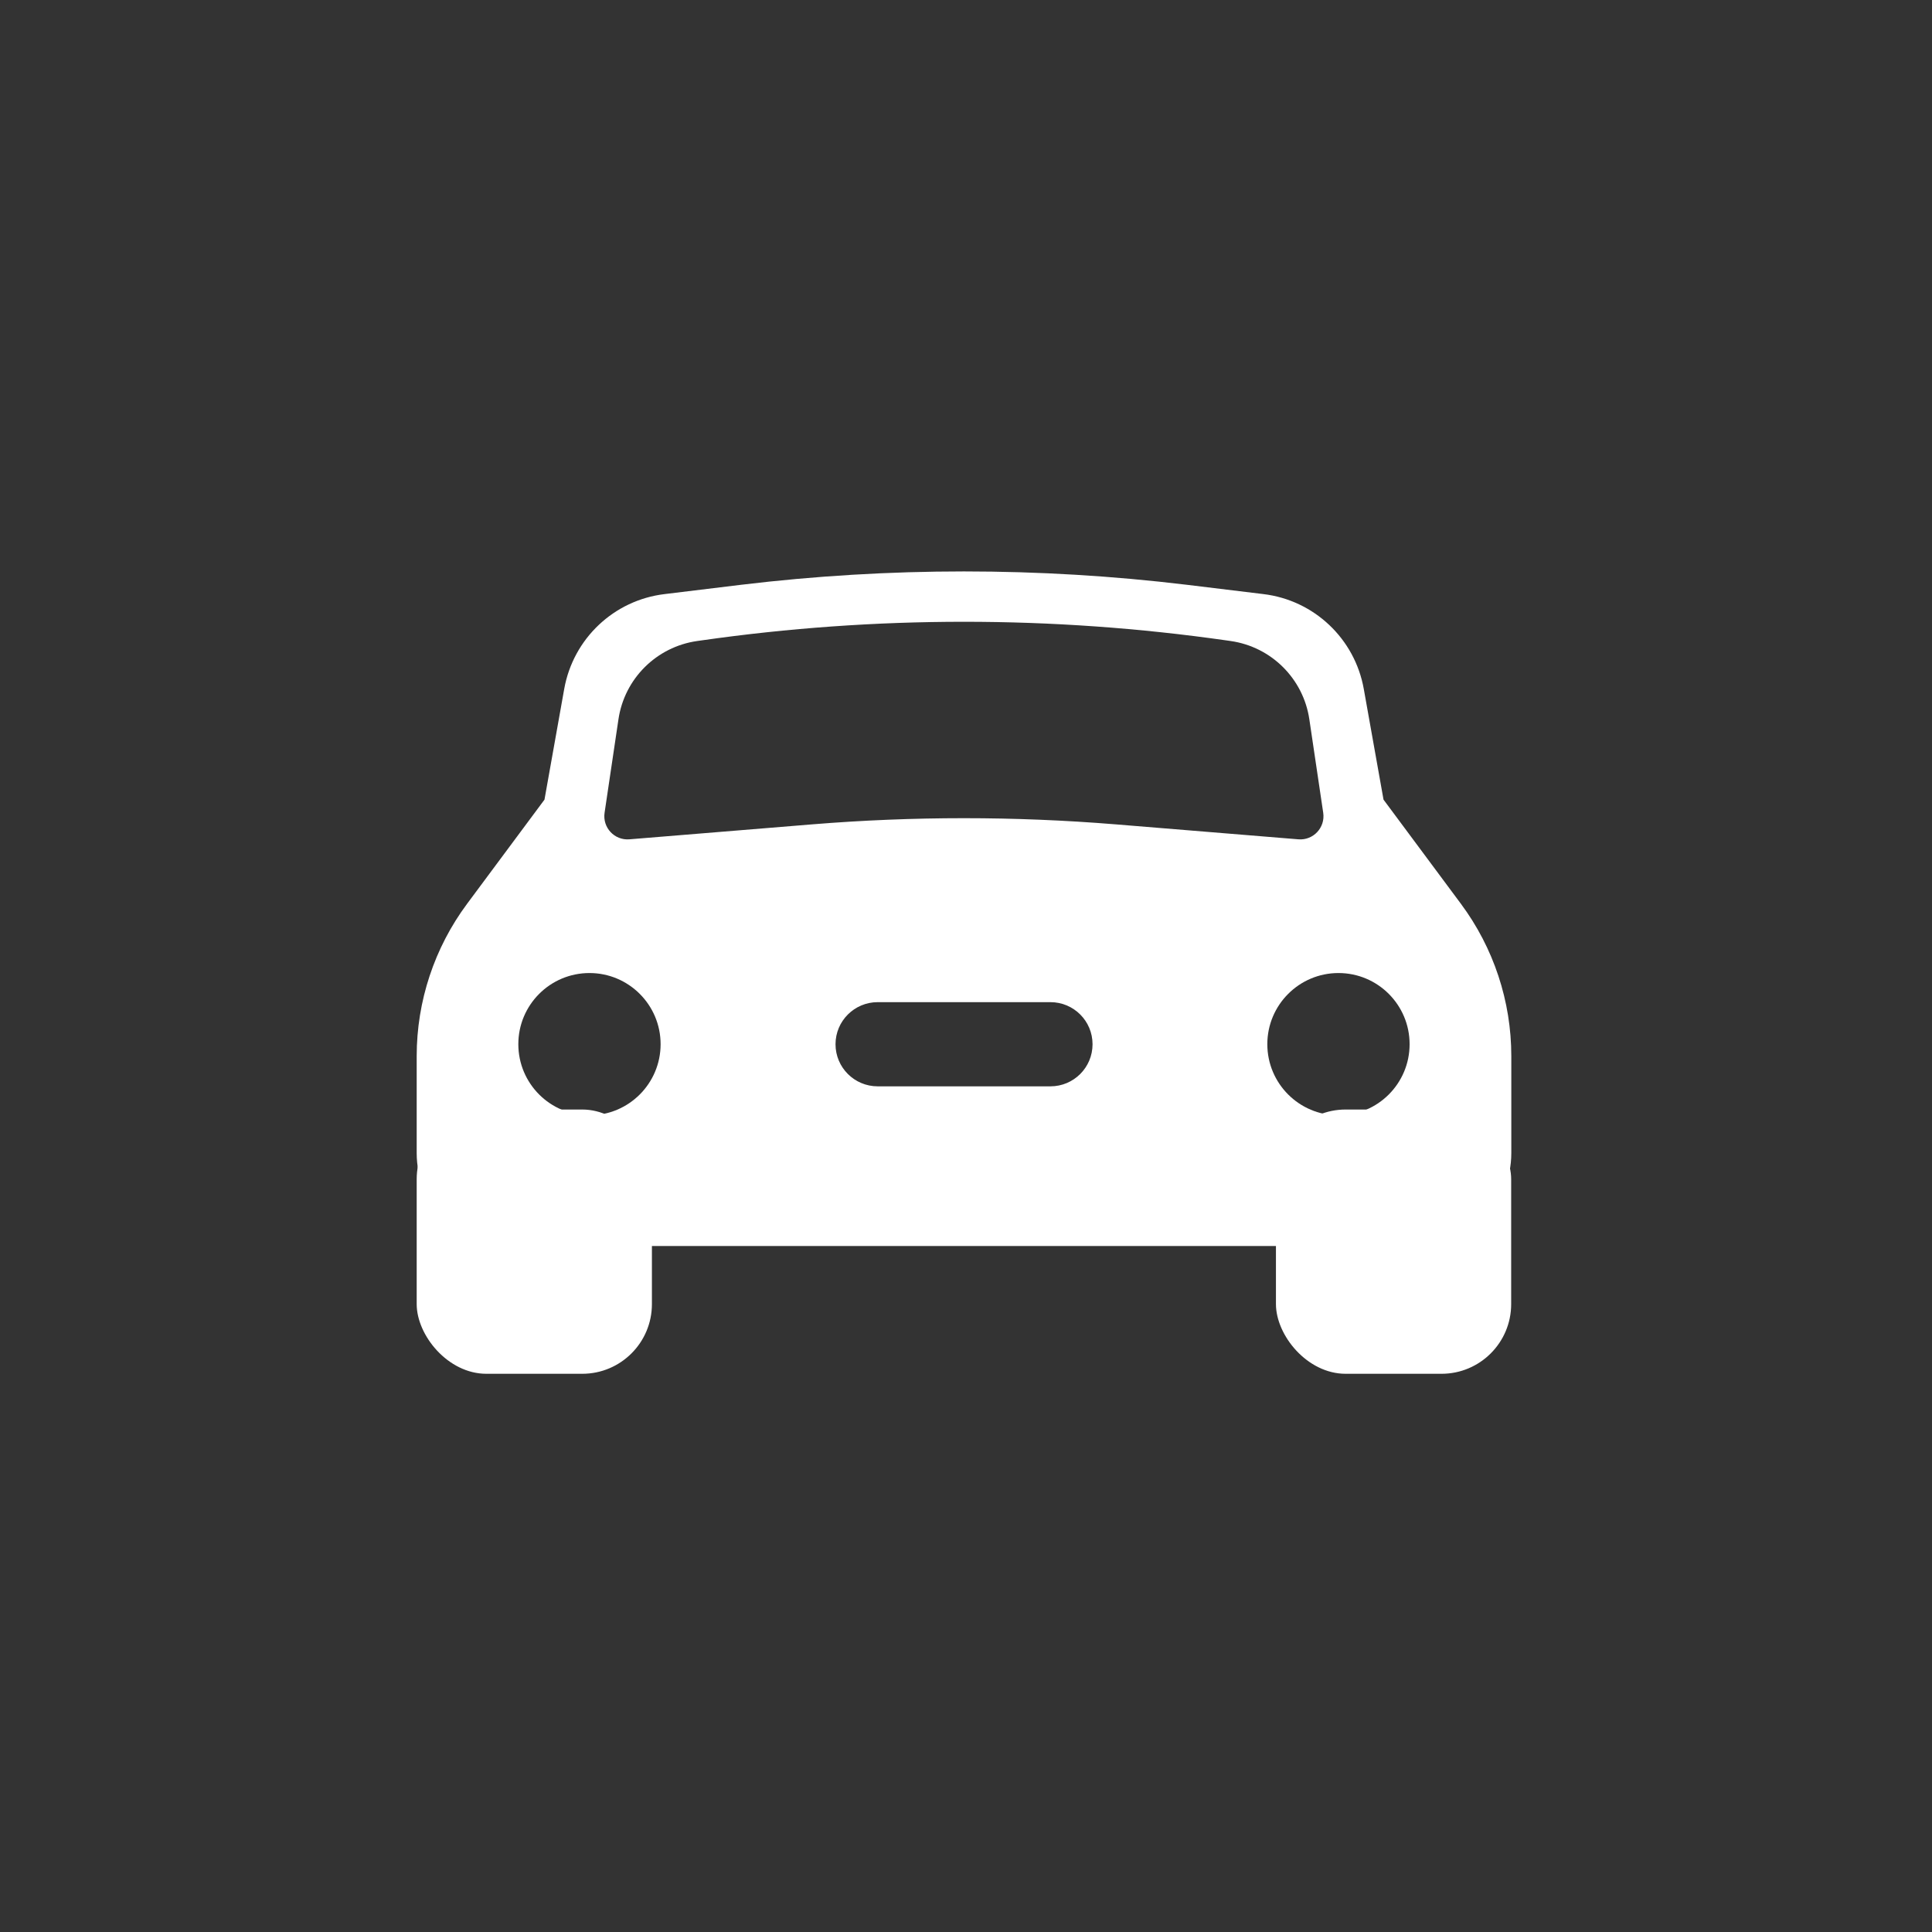 <svg width="28" height="28" viewBox="0 0 28 28" fill="none" xmlns="http://www.w3.org/2000/svg">
<rect x="0" y="0" width="28" height="28" fill="#333333" stroke="none"/>
<rect x="6.039" y="16.08" width="3.409" height="3.83" rx="1.01" fill="white"/>
<rect x="18.492" y="16.08" width="3.409" height="3.83" rx="1.01" fill="white"/>
<path fill-rule="evenodd" clip-rule="evenodd" d="M8.177 9.985C8.307 9.256 8.897 8.698 9.632 8.61L10.742 8.475C12.887 8.217 15.055 8.217 17.199 8.475L18.31 8.61C19.044 8.698 19.635 9.256 19.765 9.985L20.051 11.589L21.173 13.099C21.647 13.737 21.903 14.511 21.903 15.306V16.712C21.903 17.455 21.3 18.058 20.556 18.058H7.386C6.642 18.058 6.039 17.455 6.039 16.712V15.306C6.039 14.511 6.295 13.737 6.769 13.099L7.891 11.589L8.177 9.985ZM9.574 15.133C9.574 15.703 9.112 16.164 8.543 16.164C7.973 16.164 7.512 15.703 7.512 15.133C7.512 14.564 7.973 14.102 8.543 14.102C9.112 14.102 9.574 14.564 9.574 15.133ZM19.398 16.164C19.968 16.164 20.429 15.703 20.429 15.133C20.429 14.564 19.968 14.102 19.398 14.102C18.829 14.102 18.367 14.564 18.367 15.133C18.367 15.703 18.829 16.164 19.398 16.164ZM12.109 15.134C12.109 14.797 12.383 14.524 12.72 14.524H15.224C15.561 14.524 15.834 14.797 15.834 15.134C15.834 15.471 15.561 15.744 15.224 15.744H12.72C12.383 15.744 12.109 15.471 12.109 15.134ZM10.104 9.29C9.514 9.374 9.05 9.836 8.963 10.425L8.762 11.779C8.73 11.994 8.906 12.182 9.122 12.164L11.773 11.947C13.235 11.828 14.704 11.828 16.166 11.947L18.817 12.164C19.033 12.182 19.209 11.994 19.177 11.779L18.976 10.425C18.889 9.836 18.425 9.374 17.835 9.29L17.779 9.282C15.252 8.921 12.687 8.921 10.161 9.282L10.104 9.29Z" fill="white"/>
</svg>
